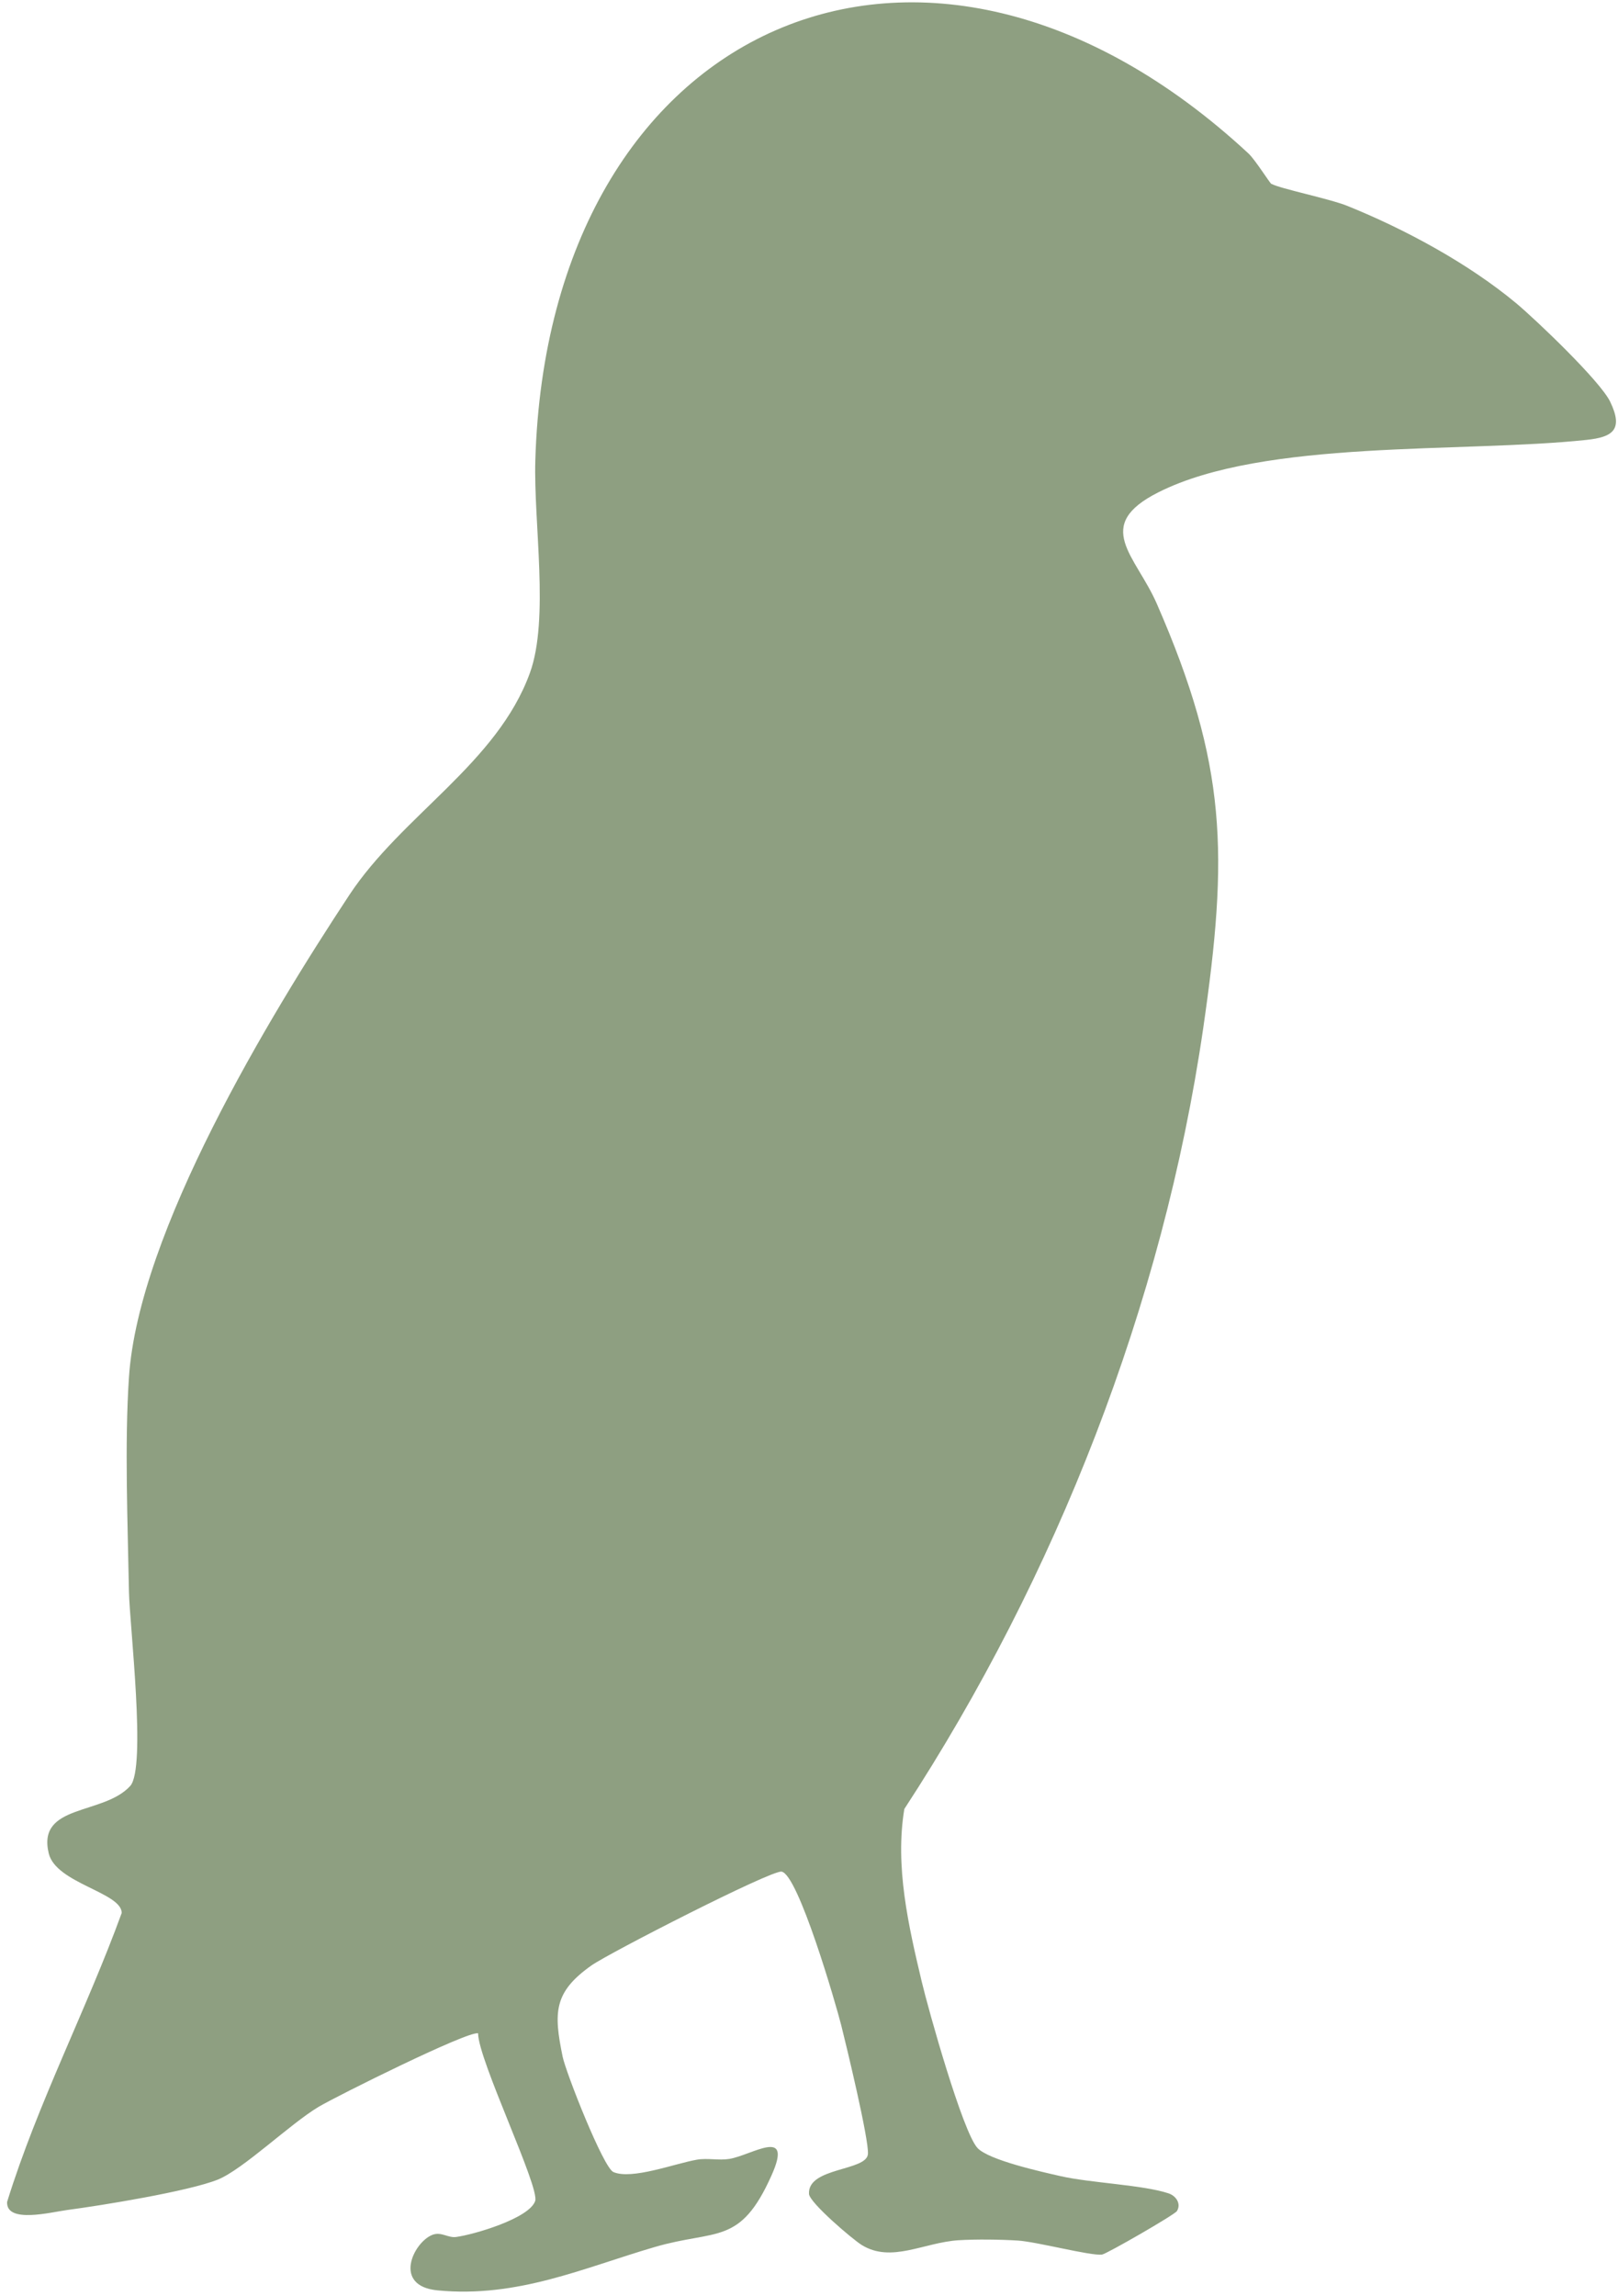 <svg xmlns="http://www.w3.org/2000/svg" id="Ebene_1" viewBox="0 0 104.88 148.8"><defs><style>      .st0 {        fill: #8e9f81;      }    </style></defs><path class="st0" d="M82.43,11.92c.55.31,3.73.95,4.92,1.43,3.74,1.51,7.84,3.73,10.94,6.31,1.31,1.1,5.43,5.03,6.08,6.37.88,1.82.17,2.3-1.53,2.48-8.07.86-20.88-.06-27.74,3.39-4.32,2.17-1.47,4.11-.11,7.24,4.56,10.45,4.64,16.23,3,27.52-2.61,17.89-9.54,35.52-19.37,50.58-.62,3.72.27,7.58,1.13,11.2.43,1.81,2.65,9.73,3.61,10.77.73.79,4.18,1.55,5.36,1.82,1.96.45,5.37.57,7.02,1.12.49.16.84.67.55,1.15-.15.24-4.58,2.79-4.86,2.82-.75.09-4.21-.83-5.46-.91-1.15-.07-2.7-.09-3.84-.02-2.27.15-4.35,1.49-6.27.31-.6-.37-3.38-2.74-3.42-3.31-.1-1.74,3.74-1.47,3.82-2.59.07-.93-1.39-6.99-1.73-8.34s-2.79-9.8-3.87-9.96c-.68-.1-11.19,5.28-12.32,6.08-2.45,1.73-2.46,3.04-1.87,5.91.21,1.03,2.64,7.2,3.29,7.48,1.2.52,4.01-.56,5.41-.8.69-.12,1.42.06,2.1-.05,1.45-.23,4.18-2.14,2.74,1.07-2.04,4.57-3.56,3.47-7.57,4.64-4.62,1.35-8.87,3.31-14.07,2.81-2.96-.28-1.56-3.13-.34-3.6.57-.22,1.01.21,1.53.14,1.14-.15,4.74-1.2,5.13-2.33.31-.89-3.69-9.14-3.7-10.87-.66-.17-9.17,4.07-10.33,4.76-1.86,1.11-4.89,4.05-6.54,4.72-1.89.76-7.55,1.68-9.76,1.97-1.05.14-3.96.9-3.9-.52,1.99-6.42,5.13-12.42,7.43-18.73,0-1.33-4.26-1.92-4.73-3.86-.78-3.23,3.54-2.46,5.28-4.37,1.06-1.16-.04-10.46-.08-12.58-.08-4.37-.29-9.62,0-13.92.63-9.38,9.05-23.31,14.28-31.24,3.41-5.17,9.59-8.54,11.71-14.4,1.27-3.5.23-9.74.35-13.78.84-28.34,25.26-39.33,46.23-19.88.43.4,1.38,1.92,1.49,1.98Z"></path></svg>